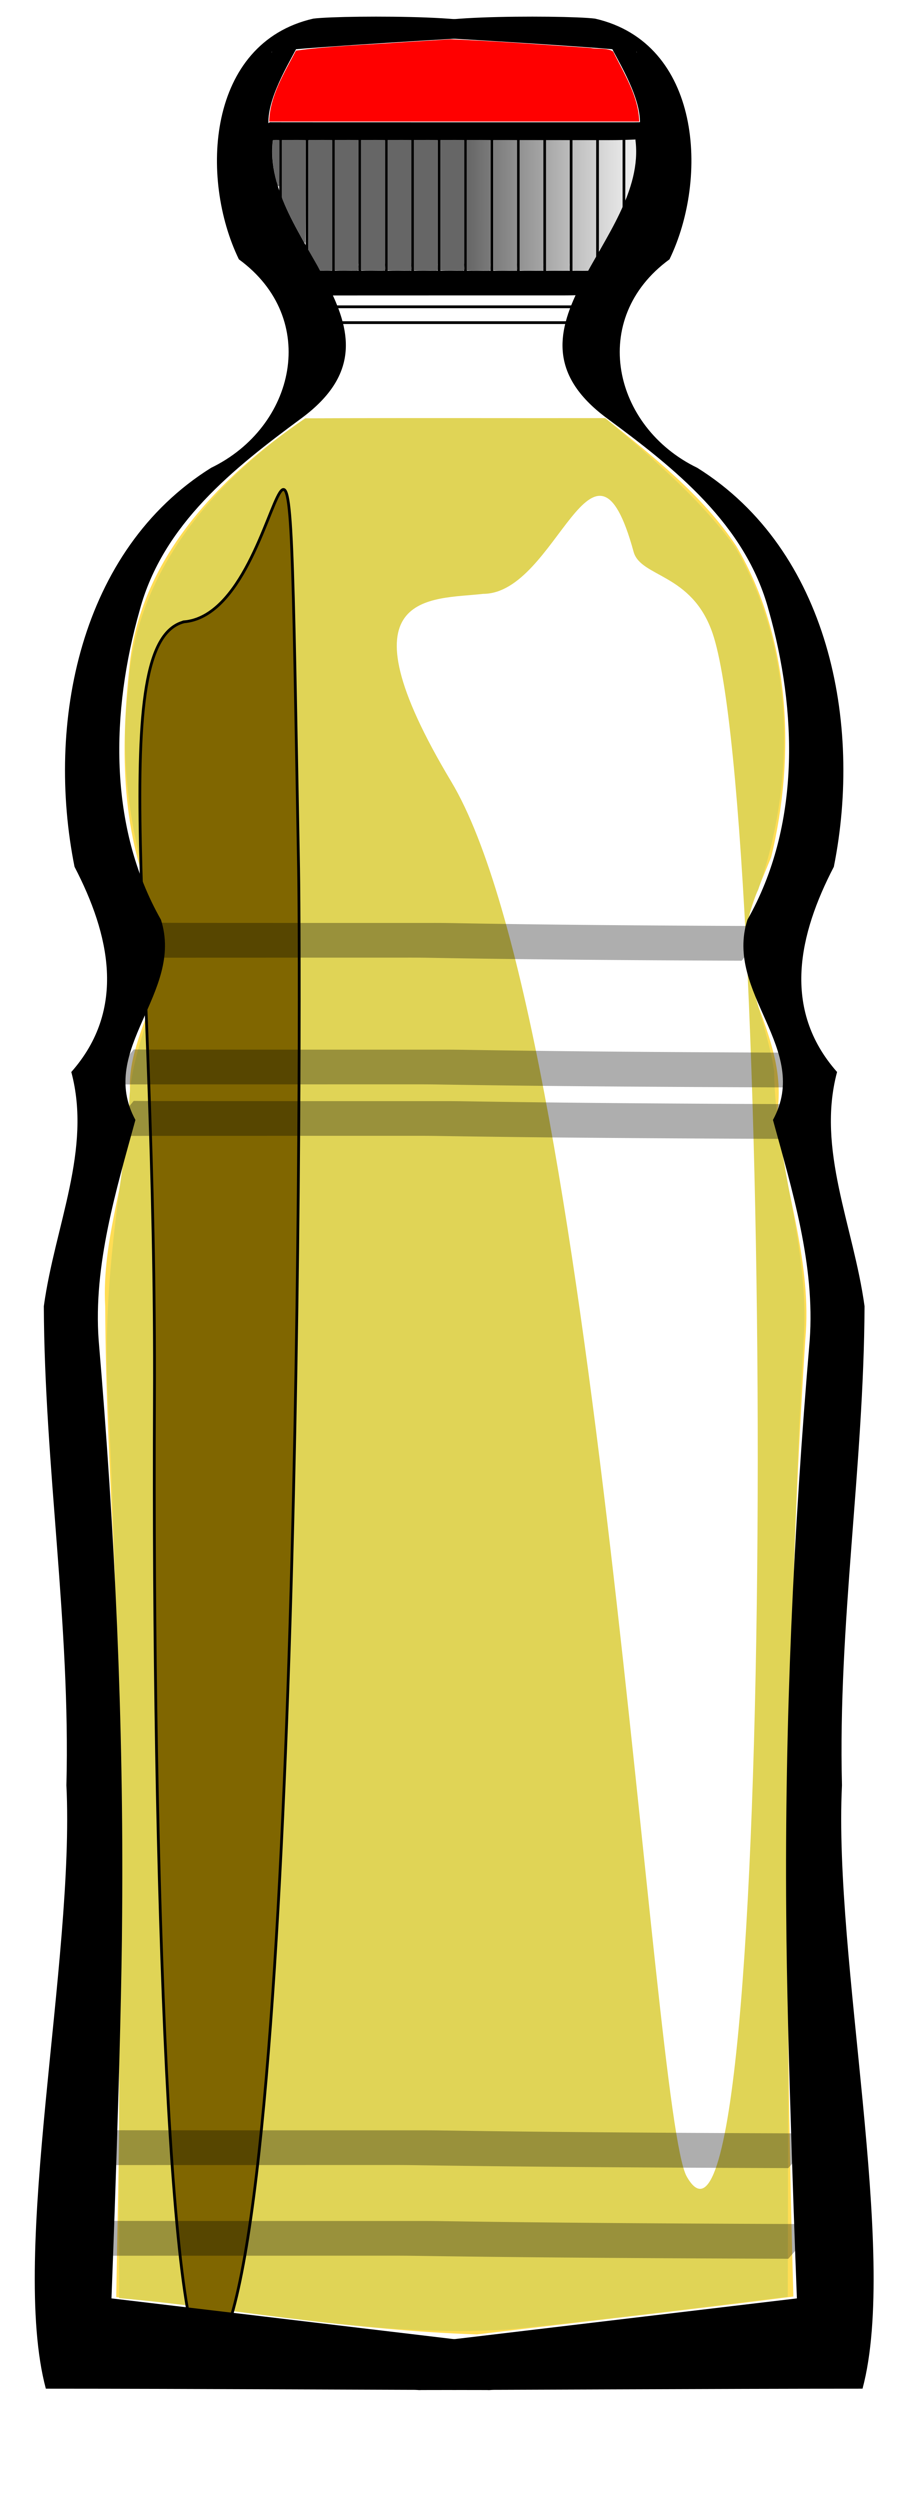 <svg xmlns="http://www.w3.org/2000/svg" xmlns:xlink="http://www.w3.org/1999/xlink" viewBox="0 0 328.68 902.04"><defs><linearGradient id="a"><stop offset="0" stop-color="#666"/><stop offset="1" stop-color="#666" stop-opacity="0"/></linearGradient><linearGradient id="b" y2="155.58" xlink:href="#a" gradientUnits="userSpaceOnUse" x2="424.82" y1="155.58" x1="357.68"/><filter id="c" height="1.138" width="2.213" color-interpolation-filters="sRGB" y="-.069" x="-.606"><feGaussianBlur stdDeviation="18.339"/></filter><filter id="d" height="1.16" width="1.988" color-interpolation-filters="sRGB" y="-.08" x="-.494"><feGaussianBlur stdDeviation="20.414"/></filter></defs><path d="M97.44 44.09a2684.271 2684.271 0 004.642.011l3.577.004c1.349.002 2.698.002 4.047.002l4.365.002c1.53 0 3.059 0 4.588.002l5.027.003a76029.682 76029.682 0 0010.551.001c1.83.001 3.66 0 5.49.002h5.654l5.705.001a1098942.244 1098942.244 0 0023.317.002h53.825c1.973.006 3.945-.042 5.916-.107 1.92-.058 3.84-.145 5.756-.27 1.877-.122 3.752-.25 5.627-.403l1.859-.15-8.834 6.527-1.86.15c-1.878.145-3.758.266-5.637.383a205.445 205.445 0 01-11.705.32h-18.015l-5.992.001h-5.984a1190020.833 1190020.833 0 01-17.894 0h-5.942a390418.083 390418.083 0 00-11.803.001h-5.775a1098731.853 1098731.853 0 00-11.449.001h-5.655c-1.831.002-3.663.001-5.494.003h-5.321l-5.234.001-5.035.003-4.593.002c-1.457 0-2.914 0-4.37.002-1.352 0-2.704 0-4.055.002-1.196 0-2.392.002-3.587.004-.952.002-1.904.003-2.857.007-.605.003-1.21.005-1.815.004l8.96-6.51zM113.29 97.66l1.29.004 1.775.004 2.218.004 2.614.003 2.969.003 3.288.003c1.192 0 2.383.002 3.575.003l3.83.002 4.062.002 4.267.002 4.452.002a13413.694 13413.694 0 009.385.002 34804.205 34804.205 0 0015.048.003 227400.73 227400.73 0 0021.379.003H204.537l5.625.001c1.85-.018 3.699-.057 5.548-.12 1.531-.055 3.062-.11 4.594-.162l-6.426 8.91c-1.533.053-3.065.109-4.597.16-1.858.057-3.716.09-5.575.098h-11.202a338572.272 338572.272 0 00-26.903.004l-5.128.001-5.022.001-4.902.001-4.77.001-4.62.001-4.454.002-4.27.002-4.064.002-3.834.002c-1.193 0-2.385.002-3.578.003l-3.292.003-2.974.003-2.62.004-2.222.004-1.782.004-1.296.004 6.517-8.97z"/><path d="M168.13 50.34v48.214M120.44 50.34v48.214M101.36 50.34v48.214M110.9 50.34v48.214M129.98 50.34v48.214M139.51 50.34v48.214M149.05 50.34v48.214M158.59 50.34v48.214M177.67 50.34v48.214M187.21 50.34v48.214M196.74 50.34v48.214M206.28 50.34v48.214M215.82 50.34v48.214M225.36 50.34v48.214M118.72 110.7h92.143M120.15 116.41h91.429" stroke="#000" fill="none"/><path d="M145.81 15.223c-12.969.964-26.048 1.297-38.922 3.046-4.158 8.008-9.431 16.328-9.644 25.585h133.62c-.221-9.117-5.476-17.247-9.391-25.238-2.251-1.475-5.589-.747-8.208-1.31-16.85-1.127-33.72-2.48-50.584-3.126l-16.876 1.043z" fill="red"/><g fill="url(#b)" transform="translate(-189.14 -84.52)"><path d="M287.75 135.09c-.584 4.708-.12 9.525 1.036 14.109.315.826.243 1.956.878 2.593.555-.013.158-1.059.325-1.406.111-5.092.048-10.186.066-15.279-.646-.175-1.639-.147-2.305-.017zM290.93 135.11c.004 6.914-.007 13.829.006 20.742 2.163 5.355 4.835 10.528 7.723 15.525.112.236.662 1.212.731.507.235-12.256.094-24.517.134-36.775-2.54-.234-5.26-.033-7.868-.1-.227.056-.57-.12-.726.1zM300.57 135.11c.007 13.257-.015 26.517.011 39.771 1.42 2.418 2.735 4.94 4.219 7.294 1.44-.068 2.993.134 4.364-.1V135.11c-2.54-.234-5.26-.033-7.869-.1-.226.056-.569-.12-.725.1zM310.04 135.11v46.964c2.54.234 5.26.033 7.868.1 1.368.218.468-1.78.726-2.6V135.11c-2.54-.234-5.26-.033-7.869-.1-.226.056-.569-.12-.725.1zM319.5 135.11v46.964c2.57.234 5.319.034 7.958.1 1.463.288.572-1.737.814-2.6V135.11c-2.569-.234-5.319-.033-7.957-.1-.251.06-.637-.126-.815.1zM329.14 135.11v46.964c2.54.234 5.26.033 7.868.1 1.368.218.468-1.78.726-2.6V135.11c-2.54-.234-5.26-.033-7.869-.1-.226.056-.569-.12-.725.1zM338.61 135.11v46.964c2.54.234 5.26.033 7.868.1 1.368.218.468-1.78.726-2.6V135.11c-2.54-.234-5.26-.033-7.869-.1-.226.056-.569-.12-.725.1zM348.25 135.11v46.964c2.54.234 5.26.033 7.868.1 1.368.218.468-1.78.726-2.6V135.11c-2.54-.234-5.26-.033-7.869-.1-.226.056-.569-.12-.725.1zM357.72 135.11v46.964c2.54.234 5.26.033 7.868.1 1.368.218.468-1.78.726-2.6V135.11c-2.54-.234-5.26-.033-7.869-.1-.226.056-.569-.12-.725.1zM367.36 135.11v46.964c2.54.234 5.26.033 7.868.1 1.368.218.468-1.78.726-2.6V135.11c-2.54-.234-5.26-.033-7.869-.1-.226.056-.569-.12-.725.1zM376.82 135.11v46.964c2.54.234 5.26.033 7.868.1 1.368.218.468-1.78.726-2.6V135.11c-2.54-.234-5.26-.033-7.869-.1-.226.056-.569-.12-.725.1zM386.29 135.11v46.964c2.54.234 5.26.033 7.868.1 1.368.218.468-1.78.726-2.6V135.11c-2.54-.234-5.26-.033-7.869-.1-.226.056-.569-.12-.725.1zM395.93 135.11v46.975c1.818.206 3.816-.035 5.703 0 1.028-1.565 1.928-3.283 2.868-4.922l.023-42.054c-2.54-.234-5.26-.033-7.869-.1-.226.056-.569-.12-.725.1zM405.39 135.11c.054 12.953-.124 25.91.13 38.861-.109.346.178.982.445.408 2.91-4.747 5.482-9.712 7.93-14.715.034-8.185.066-16.37.094-24.554-2.54-.234-5.26-.033-7.868-.1-.228.056-.573-.12-.73.1zM417.27 134.83c-.742.048-1.582.011-2.238.318.066 6.706-.146 13.423.145 20.123.178.659.612-.34.662-.59 2.346-6.268 3.67-13.074 2.765-19.767-.368-.203-.906-.04-1.334-.084z"/></g><path d="M110.22 150.95c-31.083 21.098-60.122 51.11-63.534 90.39-3.115 29.473-3.008 60.451 10.059 87.712 9.963 24.603-14.873 45.722-8.902 70.521-1.588 24.145-11.221 47.273-9.849 71.847.259 60.728 6.419 121.3 5.588 182.08.665 58.431-.526 117-1.61 175.32 43.4 4.475 86.695 12.093 130.3 13.464 38.083-4.55 76.299-8.848 114.29-13.653-3.286-115.11-3.145-230.41 4.312-345.35 2.474-27.226-7.15-53.135-10.563-79.676 3.53-16.767-3.378-32.195-9.091-47.54-6.594-16.337 1.288-31.964 7.323-46.783 8.923-36.917 6.95-78.925-12.564-112.19-12.356-18.586-30.146-32.413-47.35-46.214-36.126.042-72.32-.084-108.4.063z" fill="#fd5"/><path d="M110.28 150.95c-32.871 22.371-61.907 55.882-63.945 97.339-3.797 29.724 2.046 59.502 11.796 87.393 2.364 23.278-13.331 44.273-11.301 67.806-4.933 32.856-9.64 65.875-7.93 99.247 5.702 108.71 3.739 217.74 4.142 326.47 46.738 4.07 93.4 14.323 140.47 11.298 33.727-3.349 67.456-7.623 101.02-11.803.375-115.09-.859-230.27 5.745-345.22 2.407-32.934-10.272-64.241-10.67-96.975-3.119-21.661-16.55-43.662-5.765-65.481 13.869-39.552 13.257-86.911-8.314-123.61-13.032-17.917-30.154-32.249-46.909-46.53-36.104.042-72.278-.084-108.34.063z" fill="#e0d456"/><path d="M255.57 308.89c-28.476 7.437-9.887 112.59-10.646 280.74-.759 168.15 5.398 360.9 20.748 345.55 32.706-32.706 32.104-493.86 31.315-537.4-4.336-239.24-.02-92.343-41.416-88.893z" filter="url(#c)" stroke="#000" fill="#806600" transform="translate(-189.14 -84.52)"/><path d="M168.4 13.701c-12.689.754-72.492 4.294-70.303 5.175 28.849-22.23-9.288 15.815.492 31.57-4.707 36.323 53.353 68.499 10.419 100.37-24.598 18.117-50.215 38.328-58.546 69.35-10.35 36.34-11.521 77.971 7.666 111.68 8.44 26.436-23.156 46.691-9.218 72.236-6.925 25.27-15.253 52.365-13.272 79.515 5.866 68.839 9.049 137.85 8.477 206.96-.243 46.449-3.85 138.73-3.85 138.73s102.78 12.202 131.22 15.596c17.819-2.835 14.587 18.373 4.442 17.467-29.077 0-108.06-.487-159.37-.487-13.13-48.998 10.496-154.81 7.427-217.72 1.488-57.802-7.904-115.18-8.158-172.84 4.019-29.144 17.415-56.575 9.926-84.512 20.091-22.724 13.77-49.809 1.17-74.035-10.373-51.708 1.704-114.22 49.321-143.96 30.453-14.71 39.397-53.788 10.038-75.224-14.237-29.307-11.547-78.05 26.873-86.85 11.027-1.405 79.732-1.194 54.94 4.582-2.258 1.64 2.554.756.297 2.396z"/><path d="M363.65 298.79c-18.705 2.18-53.124-1.659-11.515 67.762 52.334 87.313 72.373 480.8 85.037 503.27 16.724 29.679 24.628-93.362 25.562-231.91.934-138.55-5.1-292.62-16.252-324.98-3.734-10.838-10.222-15.844-16.094-19.304-5.872-3.46-11.13-5.374-12.405-10.027-7.263-26.51-14.171-22.713-22.602-12.288-8.43 10.425-18.382 27.477-31.732 27.477z" filter="url(#d)" fill="#fff" transform="translate(-189.14 -84.52)"/><path d="M159.69 13.701c12.689.754 72.492 4.294 70.303 5.175-28.849-22.23 9.288 15.815-.492 31.57 4.707 36.323-53.353 68.499-10.419 100.37 24.598 18.117 50.215 38.328 58.546 69.35 10.35 36.34 11.521 77.971-7.666 111.68-8.44 26.436 23.156 46.691 9.218 72.236 6.925 25.27 15.253 52.365 13.272 79.515-5.866 68.839-9.049 137.85-8.477 206.96.243 46.449 3.85 138.73 3.85 138.73s-102.78 12.202-131.22 15.596c-17.819-2.835-14.587 18.373-4.442 17.467 29.077 0 108.06-.487 159.37-.487 13.13-48.998-10.496-154.81-7.427-217.72-1.488-57.802 7.904-115.18 8.158-172.84-4.019-29.144-17.415-56.575-9.926-84.512-20.091-22.724-13.77-49.809-1.17-74.035 10.373-51.708-1.704-114.22-49.321-143.96-30.453-14.71-39.397-53.788-10.038-75.224 14.237-29.307 11.547-78.05-26.873-86.85-11.027-1.405-79.732-1.194-54.94 4.582 2.258 1.64-2.554.756-.297 2.396z"/><path d="M57.15 332.93c.892.009 1.783.02 2.675.028 1.664.013 3.328.019 4.992.022 2.082.004 4.163.01 6.245.013 2.283.002 4.565.003 6.848.003 2.363 0 4.726.003 7.09.004 2.47 0 4.94.003 7.41.004a31596.906 31596.906 0 0015.31.002 253134.518 253134.518 0 0023.617.003h8.011a723448.616 723448.616 0 0016.19.002c2.709-.018 5.417.013 8.126.06l8.07.138a4585.93 4585.93 0 0016.282.242 5830.21 5830.21 0 0016.451.194 7617.212 7617.212 0 0024.921.223 11093.634 11093.634 0 0025.142.16 15745.156 15745.156 0 0022.484.105l-9.092 12.504-5.631-.023a16936.493 16936.493 0 01-25.257-.13 11712.605 11712.605 0 01-25.081-.18 8523.442 8523.442 0 01-16.59-.156 6665.869 6665.869 0 01-16.455-.195 5148.37 5148.37 0 01-16.288-.243l-8.07-.138c-2.702-.042-5.403-.059-8.104-.046a732929.287 732929.287 0 00-16.192.001h-8.013a526435.789 526435.789 0 00-15.824.002l-7.797.001-7.707.001-7.606.001-7.416.004c-2.365.001-4.73.004-7.095.004l-6.852.003c-2.089.003-4.177.008-6.265.013-1.674.003-3.349.01-5.023.022-.906.008-1.81.02-2.716.028l9.21-12.676zM48.29 378.65c1.003.009 2.005.02 3.008.028 1.872.013 3.743.019 5.615.022 2.341.004 4.683.01 7.024.013l7.702.003c2.658 0 5.316.003 7.975.004 2.778 0 5.556.003 8.334.004a39970.086 39970.086 0 0017.22.002 320265.822 320265.822 0 0053.782.005 437.76 437.76 0 019.139.06c3.025.046 6.051.093 9.077.138a5799.33 5799.33 0 0018.313.242 7375.246 7375.246 0 0018.502.194 9632.43 9632.43 0 0028.03.223 14033.104 14033.104 0 0028.278.16 19924.231 19924.231 0 0025.288.105l-10.226 12.504-6.334-.023a21425.439 21425.439 0 01-28.407-.13 14811.987 14811.987 0 01-28.209-.18 10785.61 10785.61 0 01-18.659-.156 8434.772 8434.772 0 01-18.507-.195 6510.502 6510.502 0 01-18.32-.243c-3.026-.045-6.051-.092-9.077-.138a508.11 508.11 0 00-9.115-.046 927368.331 927368.331 0 00-18.211.001H121.5l-8.94.002h-8.858l-8.769.001-8.668.001-8.555.001-8.34.004c-2.66.001-5.321.004-7.981.004l-7.707.003c-2.349.003-4.697.008-7.046.013-1.883.003-3.767.01-5.65.022-1.018.008-2.036.02-3.054.028L48.29 378.65zM48.29 397.22c1.003.009 2.005.02 3.008.028 1.872.013 3.743.019 5.615.022 2.341.004 4.683.01 7.024.013l7.702.003c2.658 0 5.316.003 7.975.004 2.778 0 5.556.003 8.334.004a39970.086 39970.086 0 0017.22.002 320265.822 320265.822 0 0053.782.005 437.76 437.76 0 019.139.06c3.025.046 6.051.093 9.077.138a5799.33 5799.33 0 0018.313.242 7375.246 7375.246 0 0018.502.194 9632.43 9632.43 0 0028.03.223 14033.104 14033.104 0 0028.278.16 19924.231 19924.231 0 0025.288.105l-10.226 12.504-6.334-.023a21425.439 21425.439 0 01-28.407-.13 14811.987 14811.987 0 01-28.209-.18 10785.61 10785.61 0 01-18.659-.156 8434.772 8434.772 0 01-18.507-.195 6510.502 6510.502 0 01-18.32-.243c-3.026-.045-6.051-.092-9.077-.138a508.11 508.11 0 00-9.115-.046 927368.331 927368.331 0 00-18.211.001H121.5l-8.94.002h-8.858l-8.769.001-8.668.001-8.555.001-8.34.004c-2.66.001-5.321.004-7.981.004l-7.707.003c-2.349.003-4.697.008-7.046.013-1.883.003-3.767.01-5.65.022-1.018.008-2.036.02-3.054.028L48.29 397.22zM33.21 768.57c1.064.009 2.128.02 3.192.028 1.985.013 3.971.019 5.957.022 2.484.004 4.968.01 7.453.013 2.723.002 5.447.003 8.17.003 2.821 0 5.642.003 8.462.004 2.948 0 5.895.003 8.843.004a44994.149 44994.149 0 0018.27.002 360522.271 360522.271 0 0057.062.005 492.78 492.78 0 019.696.06l9.631.138a6531.823 6531.823 0 0019.43.242 8304.471 8304.471 0 0019.63.194 10840.21 10840.21 0 0029.74.223 15797.127 15797.127 0 0030.003.16 22440.528 22440.528 0 0026.83.105l-10.85 12.504-6.72-.023a24118.773 24118.773 0 01-30.14-.13 16664.015 16664.015 0 01-29.929-.18 12137.78 12137.78 0 01-19.797-.156 9492.306 9492.306 0 01-19.636-.195 7328.88 7328.88 0 01-19.437-.243l-9.631-.138c-3.223-.042-6.447-.059-9.67-.046a1043699.18 1043699.18 0 00-19.323.001h-9.56l-9.486.002h-9.399l-9.303.001-9.198.001-9.076.001-8.85.004c-2.822.001-5.644.004-8.467.004l-8.177.003c-2.492.003-4.983.008-7.475.013-1.998.003-3.997.01-5.995.022-1.08.008-2.16.02-3.24.028l10.99-12.676zM33.21 801.28c1.064.009 2.128.02 3.192.028 1.985.013 3.971.019 5.957.022 2.484.004 4.968.01 7.453.013 2.723.002 5.447.003 8.17.003 2.821 0 5.642.003 8.462.004 2.948 0 5.895.003 8.843.004a44994.149 44994.149 0 0018.27.002 360522.271 360522.271 0 0057.062.005 492.78 492.78 0 019.696.06l9.631.138a6531.823 6531.823 0 0019.43.242 8304.471 8304.471 0 0019.63.194 10840.21 10840.21 0 0029.74.223 15797.127 15797.127 0 0030.003.16 22440.528 22440.528 0 0026.83.105l-10.85 12.504-6.72-.023a24118.773 24118.773 0 01-30.14-.13 16664.015 16664.015 0 01-29.929-.18 12137.78 12137.78 0 01-19.797-.156 9492.306 9492.306 0 01-19.636-.195 7328.88 7328.88 0 01-19.437-.243l-9.631-.138c-3.223-.042-6.447-.059-9.67-.046a1043699.18 1043699.18 0 00-19.323.001h-9.56l-9.486.002h-9.399l-9.303.001-9.198.001-9.076.001-8.85.004c-2.822.001-5.644.004-8.467.004l-8.177.003c-2.492.003-4.983.008-7.475.013-1.998.003-3.997.01-5.995.022-1.08.008-2.16.02-3.24.028l10.99-12.676z" opacity=".317"/></svg>